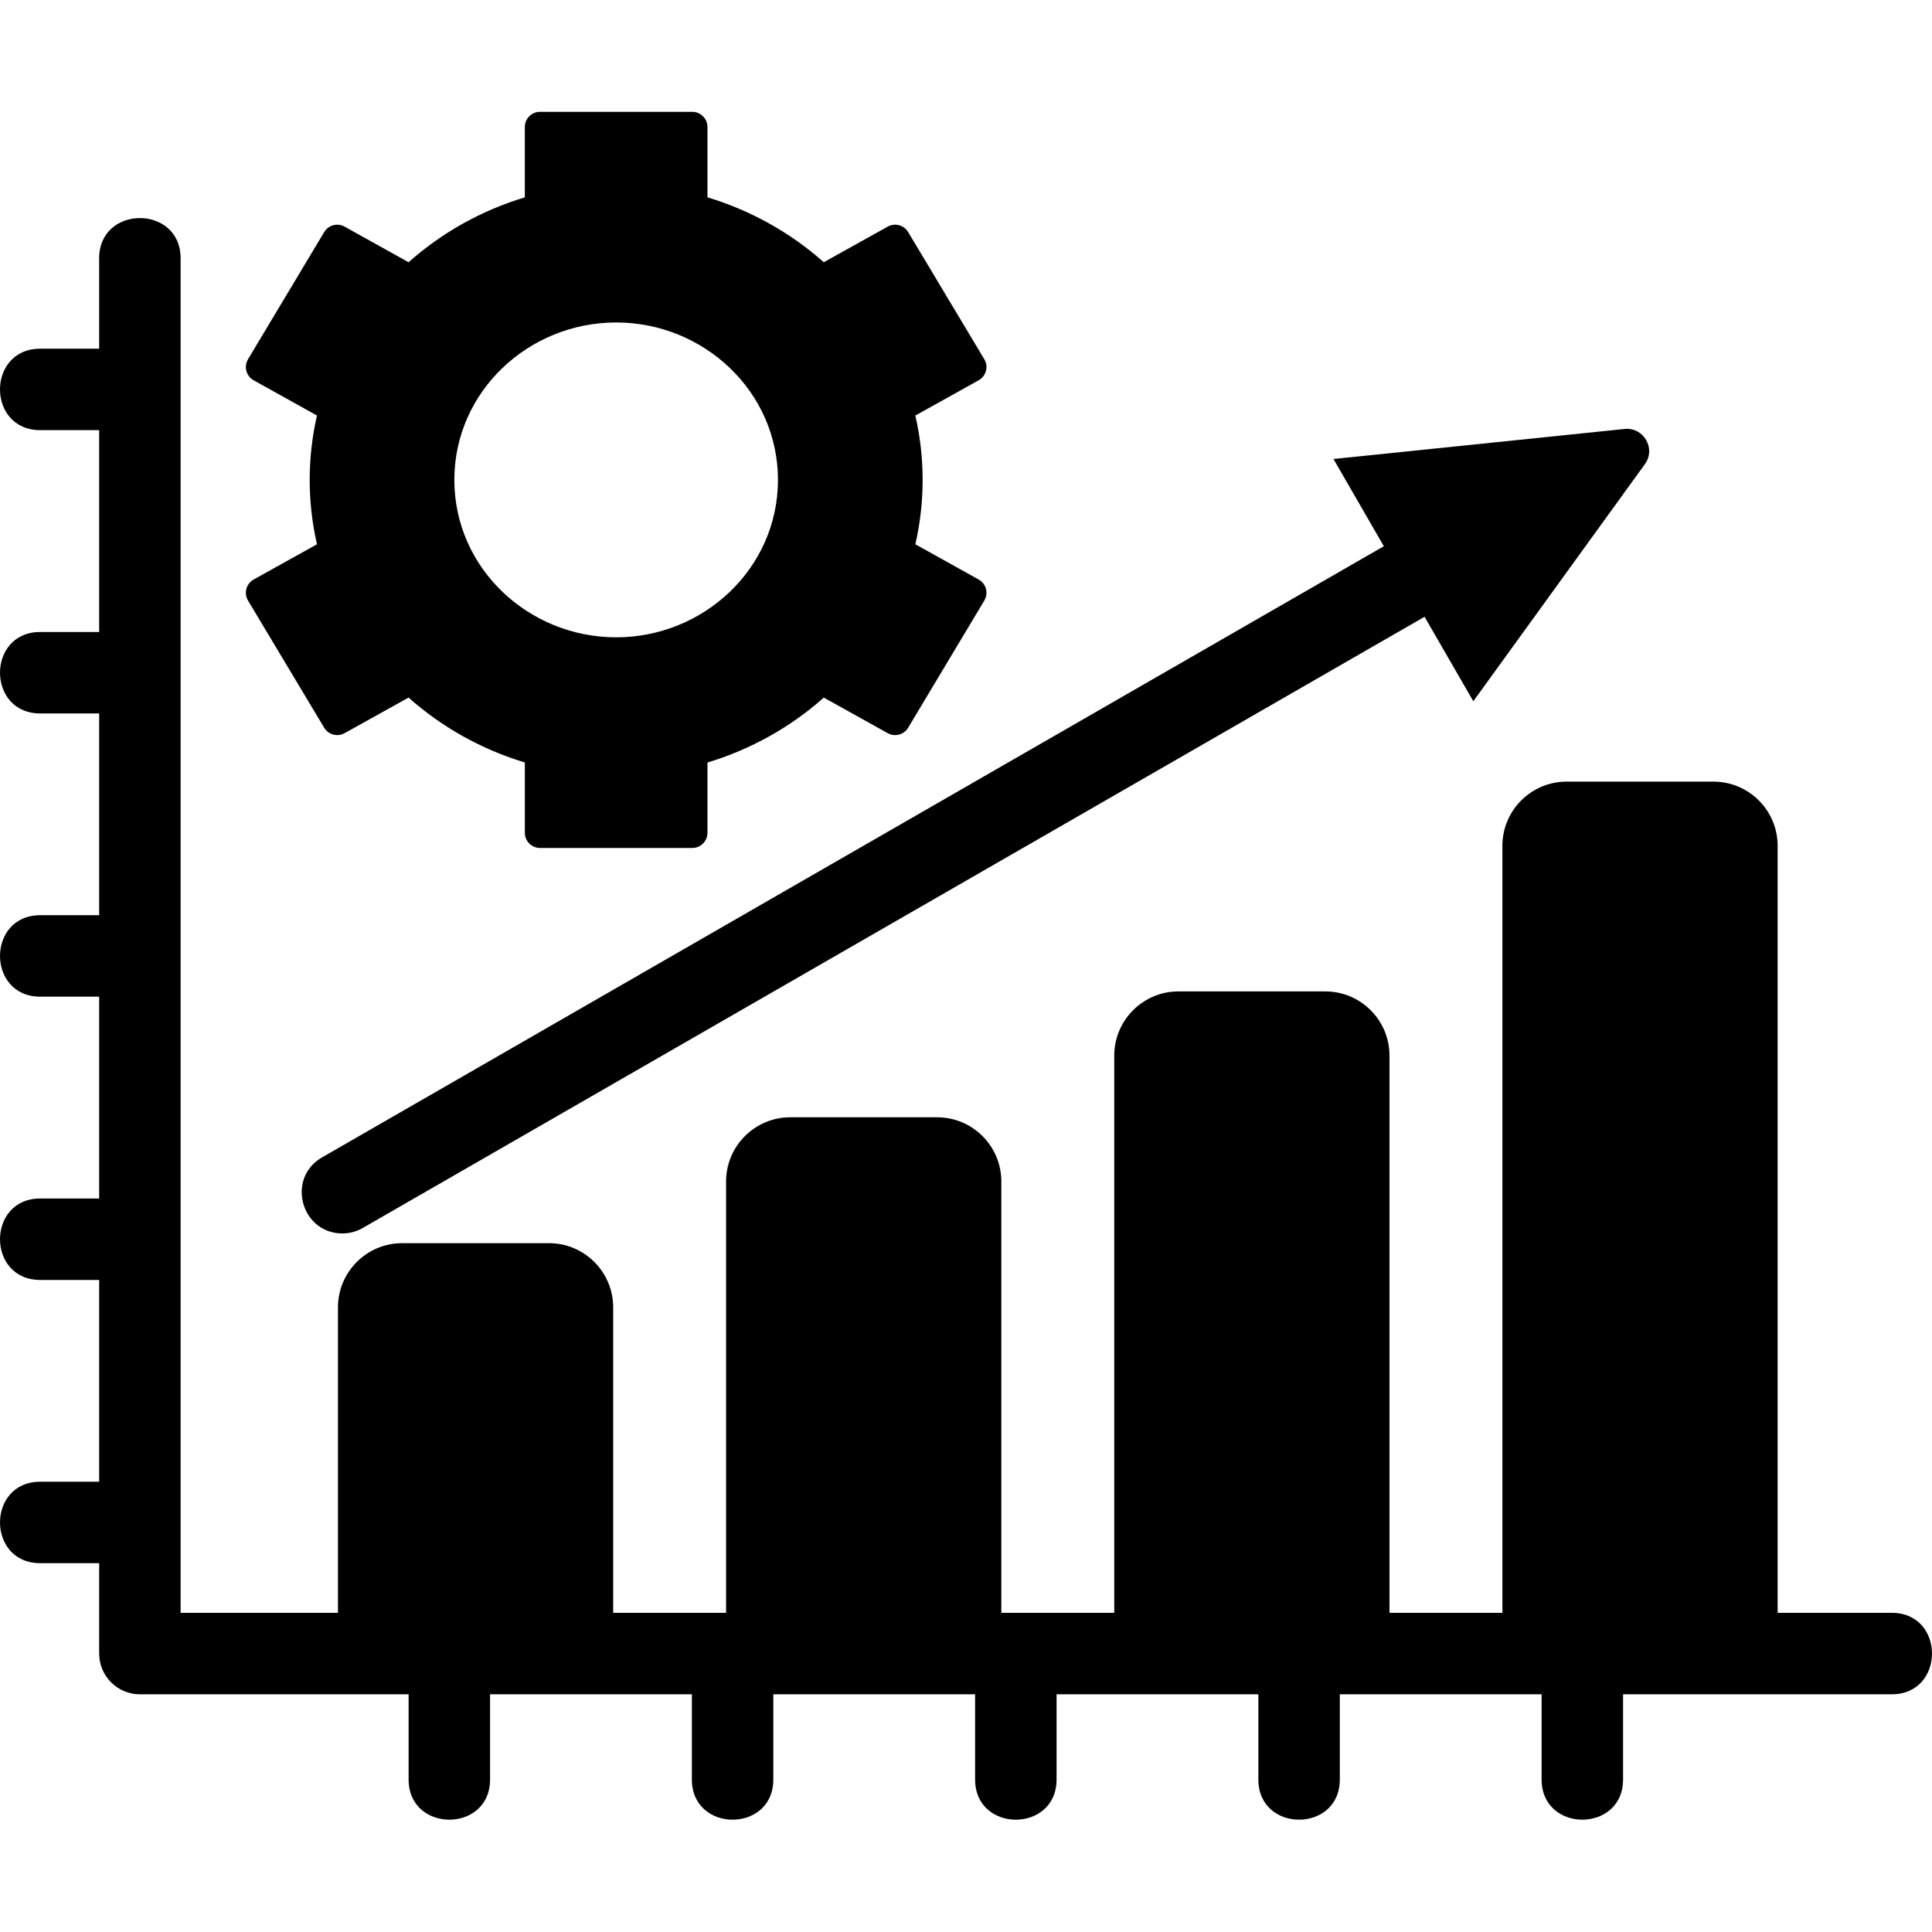 <svg clip-rule="evenodd" fill-rule="evenodd" height="512" image-rendering="optimizeQuality" shape-rendering="geometricPrecision" text-rendering="geometricPrecision" viewBox="0 0 1706.66 1706.66" width="512" xmlns="http://www.w3.org/2000/svg" xmlns:xodm="http://www.corel.com/coreldraw/odm/2003"><g id="Layer_x0020_1"><path d="m1327.16 1448.8v-701.65c0-31.25 25.43-56.69 56.7-56.69h129.74c31.27 0 56.7 25.43 56.7 56.69v701.65h-243.15z"/><path d="m984.3 1448.8v-516.32c0-31.27 25.44-56.7 56.69-56.7h129.75c31.26 0 56.69 25.43 56.69 56.7v516.31h-243.13z"/><path d="m641.4 1448.8v-405.13c0-31.27 25.43-56.7 56.7-56.7h129.74c31.25 0 56.7 25.43 56.7 56.7v405.13z"/><path d="m298.54 1448.8v-293.93c0-31.27 25.43-56.7 56.69-56.7h129.74c31.26 0 56.69 25.43 56.69 56.7v293.93z"/><path d="m1177.97 405.51c.18-.02.33-.08.51-.1l256.68-26.48c16.67-1.7 27.9 17.22 17.93 31.02l-151.61 209.5z"/><path d="m87.59 379.98h-52.05c-47.39 0-47.39-71.96 0-71.96h52.05v-79.84c0-47.39 71.96-47.39 71.96 0v1196.52h1511.57c47.39 0 47.37 71.98 0 71.98h-237.36v75.24c0 47.37-71.96 47.37-71.96 0v-75.24h-178.25v75.24c0 47.36-71.96 47.37-71.96 0v-75.24h-178.26v75.24c0 47.37-71.96 47.37-71.96 0v-75.24h-178.24v75.24c0 47.37-71.96 47.37-71.96 0v-75.24h-178.26v75.24c0 47.37-71.96 47.36-71.96 0v-75.24h-237.37c-19.85 0-35.98-16.13-35.98-35.98v-79.84h-52.05c-47.39 0-47.39-71.96 0-71.96h52.05v-178.24h-52.05c-47.39 0-47.39-71.96 0-71.96h52.05v-178.27h-52.05c-47.39 0-47.39-71.96 0-71.96h52.05v-178.23h-52.05c-47.39 0-47.39-71.96 0-71.96h52.05v-178.26zm214.89 709.59c-36.61 0-49.79-48.87-18.02-67.16l1052.94-606.07c41.04-23.62 77.07 38.67 35.98 62.32l-1052.93 606.09c-5.45 3.14-11.65 4.82-17.98 4.82z"/><path d="m611.54 749.07h-134.49c-7.41 0-13.43-6.03-13.43-13.43v-62.09c-38.07-11.47-73.24-31.1-102.72-57.33l-56.5 31.44c-6.32 3.52-14.32 1.39-18.05-4.84l-67.24-112.28c-3.89-6.5-1.64-14.95 4.98-18.63l55.92-31.12c-8.58-37.38-8.59-76.37 0-113.72l-55.92-31.12c-6.62-3.68-8.88-12.13-4.98-18.63l67.24-112.28c3.73-6.22 11.73-8.36 18.05-4.84l56.5 31.45c29.48-26.22 64.64-45.85 102.71-57.32v-62.12c0-7.41 6.02-13.43 13.43-13.43h134.49c7.41 0 13.43 6.02 13.43 13.43v62.11c38.06 11.47 73.23 31.09 102.72 57.32l56.51-31.45c6.34-3.53 14.33-1.39 18.06 4.84l67.24 112.28c3.9 6.52 1.6 14.96-4.99 18.63l-55.91 31.13c8.58 37.38 8.58 76.34 0 113.73l55.91 31.11c6.62 3.67 8.88 12.13 4.99 18.63l-67.24 112.28c-3.72 6.22-11.71 8.36-18.06 4.84l-56.48-31.43c-29.48 26.24-64.67 45.86-102.75 57.34v62.07c0 7.41-6.02 13.43-13.43 13.43zm-67.25-186.08c-77.27 0-142.93-60.89-142.93-139.07s65.65-139.07 142.93-139.07c77.27 0 142.94 60.89 142.94 139.07 0 78.17-65.67 139.07-142.94 139.07z"/></g></svg>